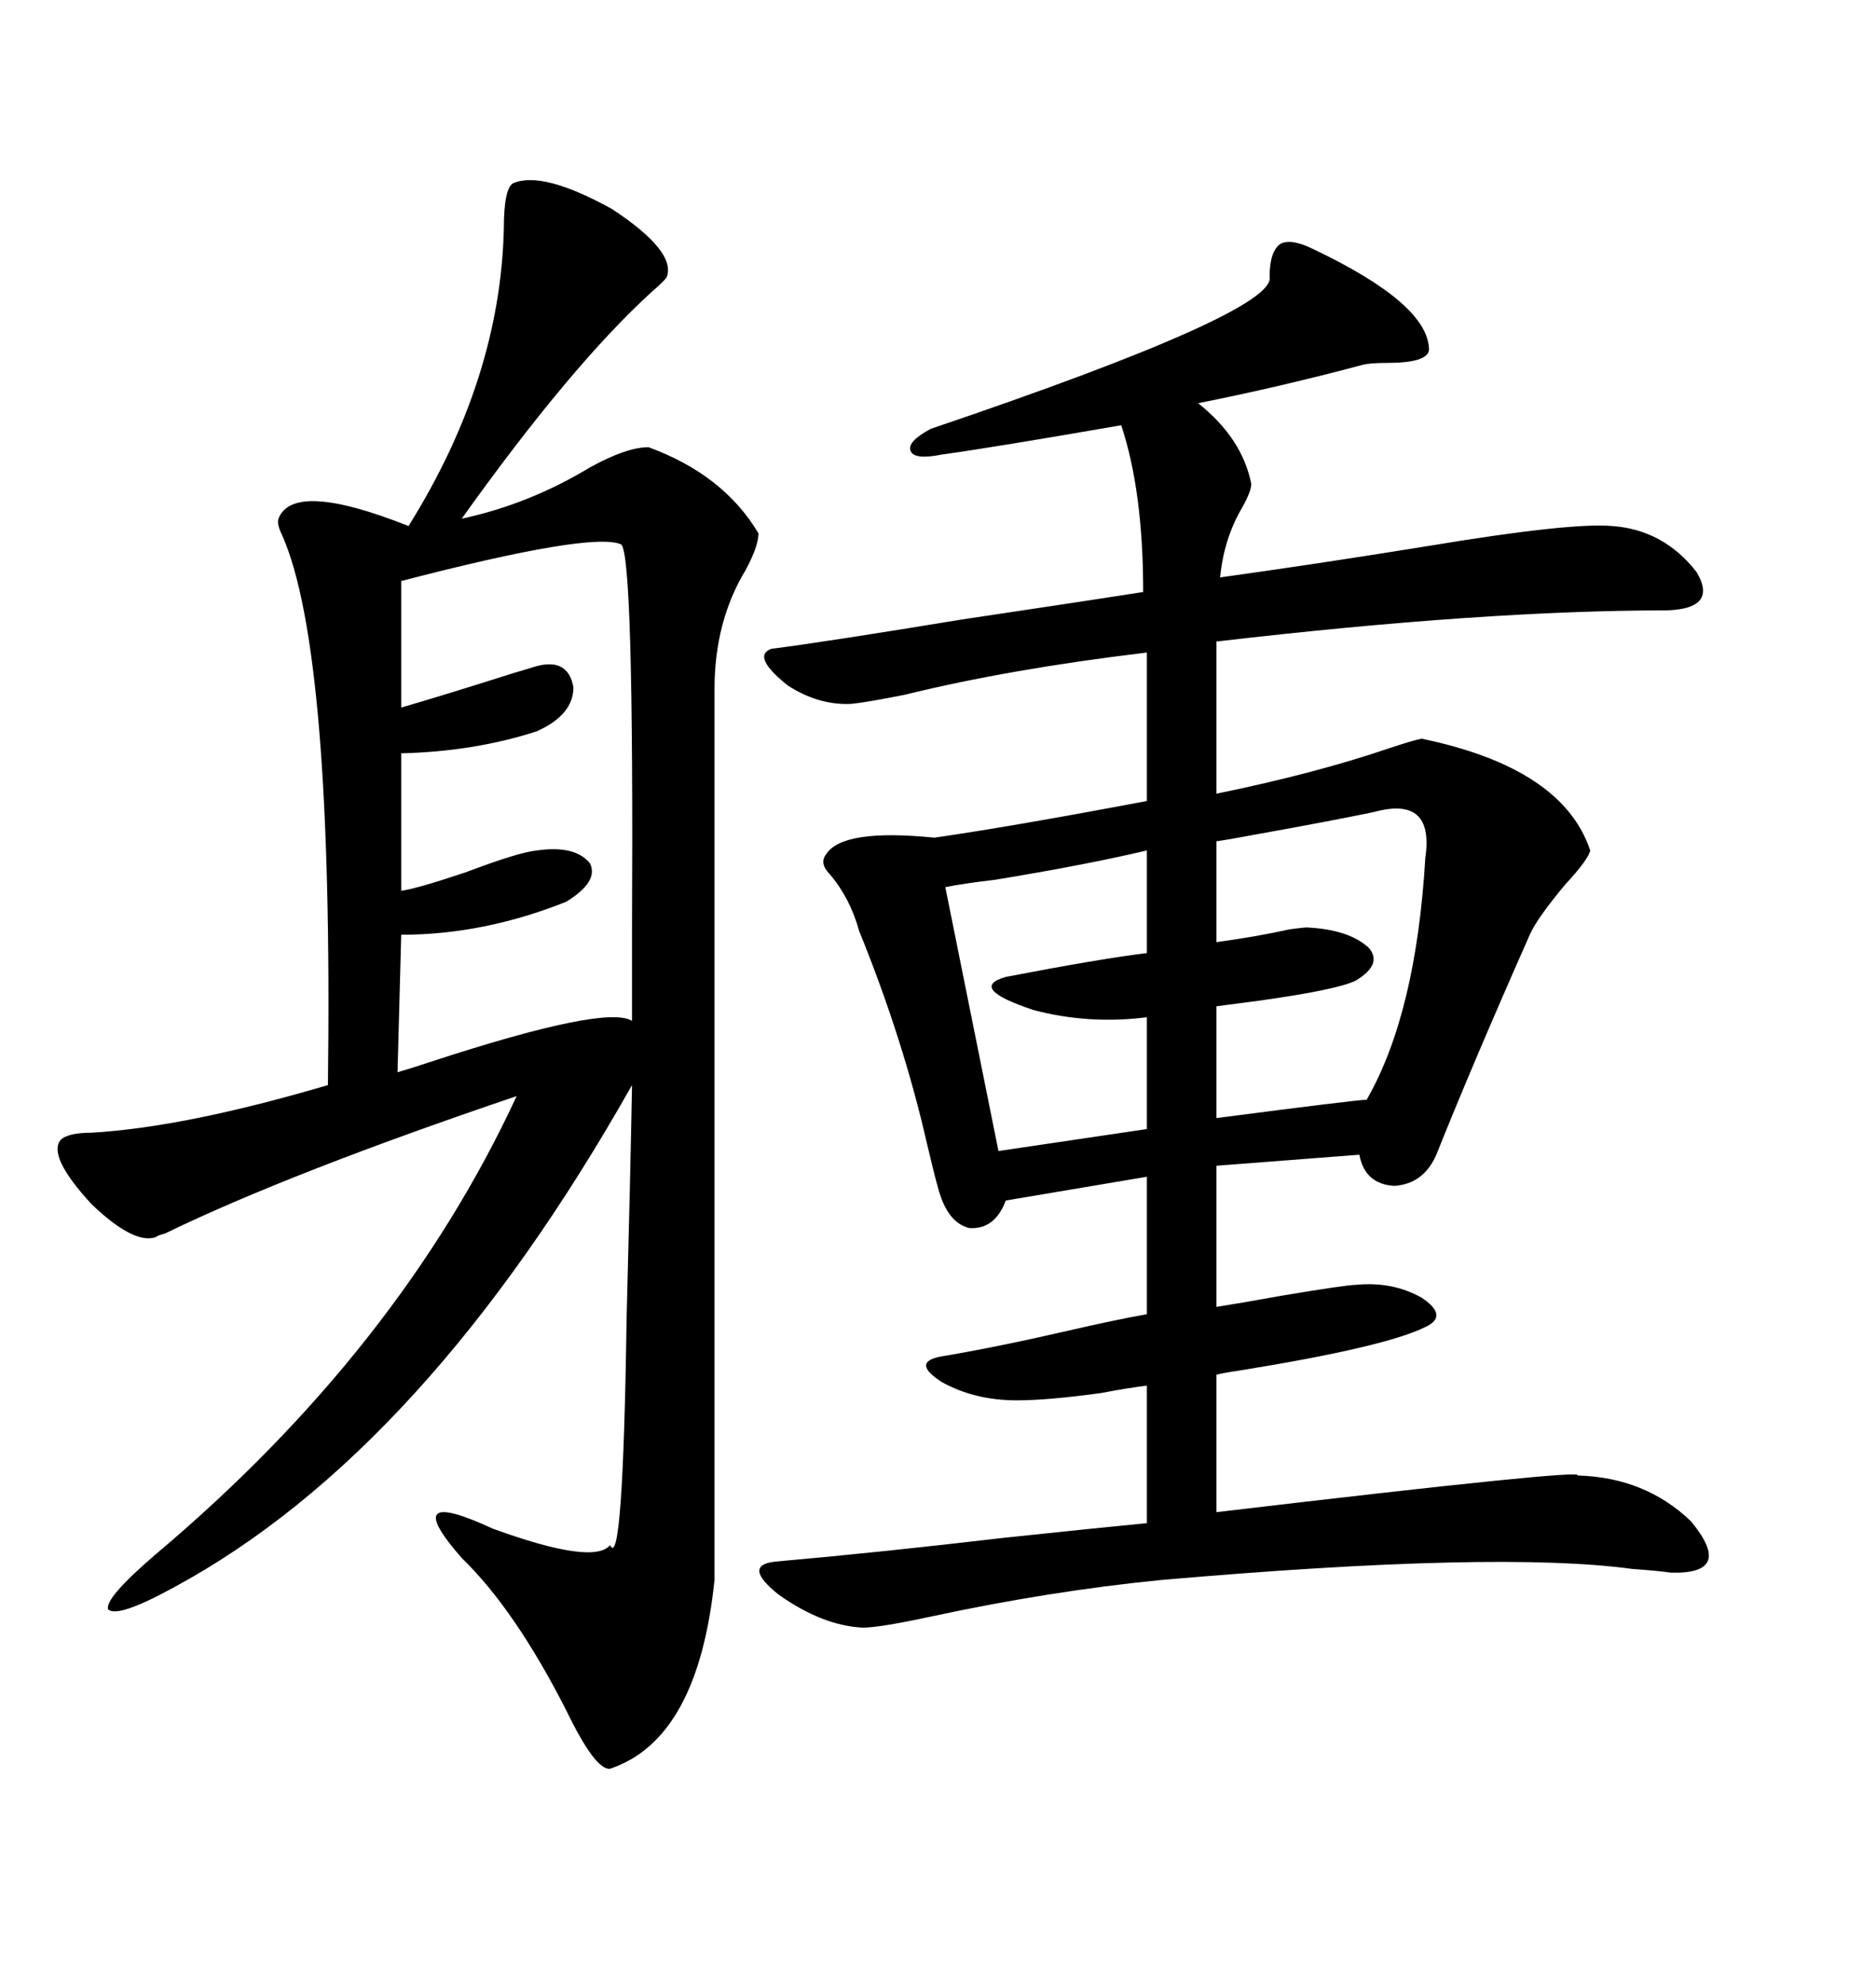 <svg xmlns="http://www.w3.org/2000/svg" xmlns:xlink="http://www.w3.org/1999/xlink" width="300" height="317.285"><path d="M210.06 39.84L210.06 39.84Q228.52 48.63 228.52 55.96L228.52 55.96Q228.22 58.01 221.78 58.01L221.78 58.01Q219.14 58.01 217.97 58.30L217.97 58.30Q204.79 61.82 191.60 64.45L191.60 64.45Q198.63 70.02 200.10 77.34L200.10 77.34Q200.10 78.52 198.63 81.15L198.63 81.15Q195.70 86.13 195.12 92.29L195.12 92.29Q210.06 90.23 228.22 87.30L228.22 87.30Q251.07 83.50 257.81 84.08L257.81 84.08Q266.02 84.67 271.29 91.41L271.29 91.41Q274.80 97.27 266.60 97.56L266.60 97.56Q237.30 97.56 194.53 102.54L194.53 102.54L194.53 126.86Q210.35 123.63 222.36 119.53L222.36 119.53Q225.88 118.36 227.34 118.07L227.34 118.07Q249.90 122.75 254.30 135.94L254.30 135.94Q254.00 137.40 250.20 141.50L250.20 141.50Q245.80 146.78 244.63 149.41L244.63 149.41Q235.55 169.92 229.69 184.57L229.69 184.57Q227.64 189.26 222.95 189.55L222.95 189.55Q218.26 189.26 217.38 184.57L217.38 184.57L194.53 186.33L194.53 208.89Q198.34 208.30 204.79 207.13L204.79 207.13Q215.33 205.37 216.80 205.37L216.80 205.37Q222.66 204.79 227.34 207.42L227.34 207.42Q231.74 210.35 227.93 212.11L227.93 212.11Q221.48 215.33 197.75 219.14L197.75 219.14Q195.70 219.43 194.53 219.73L194.53 219.73L194.53 241.70Q254.00 234.67 252.25 235.84L252.25 235.84Q263.09 236.13 270.41 243.16L270.41 243.16Q277.44 251.66 267.19 251.37L267.19 251.37Q265.14 251.07 261.04 250.78L261.04 250.78Q239.65 247.85 185.74 252.54L185.74 252.54Q167.87 254.30 148.83 258.40L148.83 258.40Q140.63 260.16 137.99 260.16L137.99 260.16Q131.54 259.86 124.51 254.88L124.51 254.88Q118.65 250.20 123.93 249.61L123.93 249.61Q140.63 248.14 160.55 245.80L160.55 245.80Q174.32 244.34 183.40 243.46L183.40 243.46L183.40 221.48Q180.76 221.78 176.07 222.66L176.07 222.66Q167.58 223.83 162.60 223.83L162.60 223.83Q155.86 223.83 150.59 220.90L150.59 220.90Q145.61 217.68 150.59 216.80L150.59 216.80Q159.38 215.33 170.80 212.70L170.80 212.70Q178.42 210.94 183.40 210.06L183.40 210.06L183.40 188.09L160.84 191.89Q159.08 196.58 154.98 196.29L154.98 196.29Q151.46 195.41 150 189.84L150 189.84Q149.41 187.79 148.24 182.81L148.24 182.81Q144.43 166.11 137.40 148.83L137.40 148.83Q135.94 143.55 132.71 139.75L132.71 139.75Q130.96 137.99 132.13 136.52L132.13 136.52Q134.77 132.42 149.41 133.89L149.41 133.89Q161.72 132.13 183.40 128.03L183.40 128.03L183.40 104.30Q161.43 106.93 144.73 111.04L144.73 111.04Q138.87 112.21 136.23 112.50L136.23 112.50Q130.96 112.79 125.98 109.57L125.98 109.57Q120.12 104.88 123.34 103.71L123.34 103.71Q132.42 102.54 153.81 99.02L153.81 99.02Q173.44 96.09 182.81 94.63L182.81 94.63Q182.81 78.52 179.30 67.97L179.30 67.97Q159.08 71.48 150.59 72.66L150.59 72.66Q146.19 73.54 145.61 72.07L145.61 72.07Q145.02 70.61 148.83 68.55L148.83 68.55Q204.20 49.80 203.03 44.24L203.03 44.24Q203.03 40.14 204.79 38.96L204.79 38.96Q206.54 38.09 210.06 39.84ZM82.03 29.30L82.03 29.30Q86.72 27.25 97.85 33.40L97.85 33.40Q108.11 40.14 106.64 44.24L106.64 44.24Q106.35 44.82 104.30 46.58L104.30 46.58Q91.41 58.30 73.83 82.91L73.83 82.91Q84.67 80.57 94.34 74.71L94.34 74.71Q100.20 71.48 103.71 71.48L103.71 71.48Q115.72 75.88 121.29 85.25L121.29 85.25Q121.29 87.30 119.24 91.11L119.24 91.11Q114.26 99.32 114.26 110.16L114.26 110.16L114.26 252.54Q111.62 278.03 97.56 282.71L97.56 282.71Q95.21 283.01 90.53 273.34L90.53 273.34Q82.32 257.23 73.83 249.02L73.83 249.02Q63.57 237.30 78.81 244.34L78.81 244.34Q94.92 250.20 97.56 246.97L97.56 246.97Q99.61 251.37 100.20 210.94L100.20 210.94Q100.78 188.96 101.07 173.44L101.07 173.44Q67.97 232.03 27.83 253.71L27.83 253.71Q18.75 258.69 17.29 257.23L17.29 257.23Q16.70 255.47 24.90 248.44L24.90 248.44Q63.87 215.63 82.62 175.20L82.62 175.20Q46.29 187.50 26.37 197.17L26.37 197.17Q25.20 197.46 24.90 197.75L24.90 197.75Q21.39 198.93 14.65 192.48L14.65 192.48Q7.62 184.86 9.67 182.23L9.67 182.23Q10.84 181.05 14.65 181.05L14.65 181.05Q29.59 180.18 52.44 173.44L52.44 173.44Q53.32 104.00 45.12 85.55L45.12 85.55Q44.24 83.79 44.53 82.91L44.53 82.91Q46.88 76.76 65.33 84.08L65.33 84.08Q79.98 60.64 80.57 36.62L80.57 36.62Q80.57 30.18 82.03 29.30ZM64.16 92.87L64.16 92.87L64.16 113.09Q70.31 111.33 82.32 107.52L82.32 107.52Q84.38 106.93 85.25 106.64L85.25 106.64Q90.82 104.88 91.70 109.86L91.70 109.86Q91.70 114.26 85.84 116.89L85.84 116.89Q75.88 120.12 64.16 120.41L64.16 120.41L64.16 142.38Q66.50 142.09 74.41 139.45L74.41 139.45Q82.91 136.23 85.84 135.94L85.84 135.94Q91.99 135.06 94.34 137.99L94.34 137.99Q95.80 140.92 90.53 144.14L90.53 144.14Q77.34 149.41 64.16 149.41L64.16 149.41L63.57 171.39Q65.63 170.80 69.14 169.63L69.14 169.63Q96.97 160.55 101.07 163.18L101.07 163.18Q101.07 158.50 101.07 147.95L101.07 147.95Q101.37 88.48 99.32 87.01L99.32 87.01Q94.63 84.96 64.16 92.87ZM219.73 129.79L219.73 129.79Q212.70 131.25 201.27 133.30L201.27 133.30Q196.58 134.18 194.53 134.47L194.53 134.47L194.53 150.59Q200.98 149.71 206.25 148.54L206.25 148.54Q208.59 148.24 208.89 148.24L208.89 148.24Q215.63 148.54 218.85 151.46L218.85 151.46Q221.19 154.10 216.80 156.74L216.80 156.74Q213.87 158.20 201.27 159.96L201.27 159.96Q196.88 160.55 194.53 160.84L194.53 160.84L194.53 178.71Q217.09 175.78 218.55 175.78L218.55 175.78Q226.46 162.01 227.93 137.11L227.93 137.11Q229.39 127.15 219.73 129.79ZM183.40 152.34L183.40 135.94Q173.44 138.28 159.08 140.63L159.08 140.63Q154.10 141.21 151.17 141.80L151.17 141.80L159.67 183.98L183.40 180.47L183.40 162.60Q174.02 163.77 165.23 161.43L165.23 161.43Q154.69 157.91 160.84 156.15L160.84 156.15Q176.07 153.22 183.40 152.34L183.40 152.34Z"/></svg>